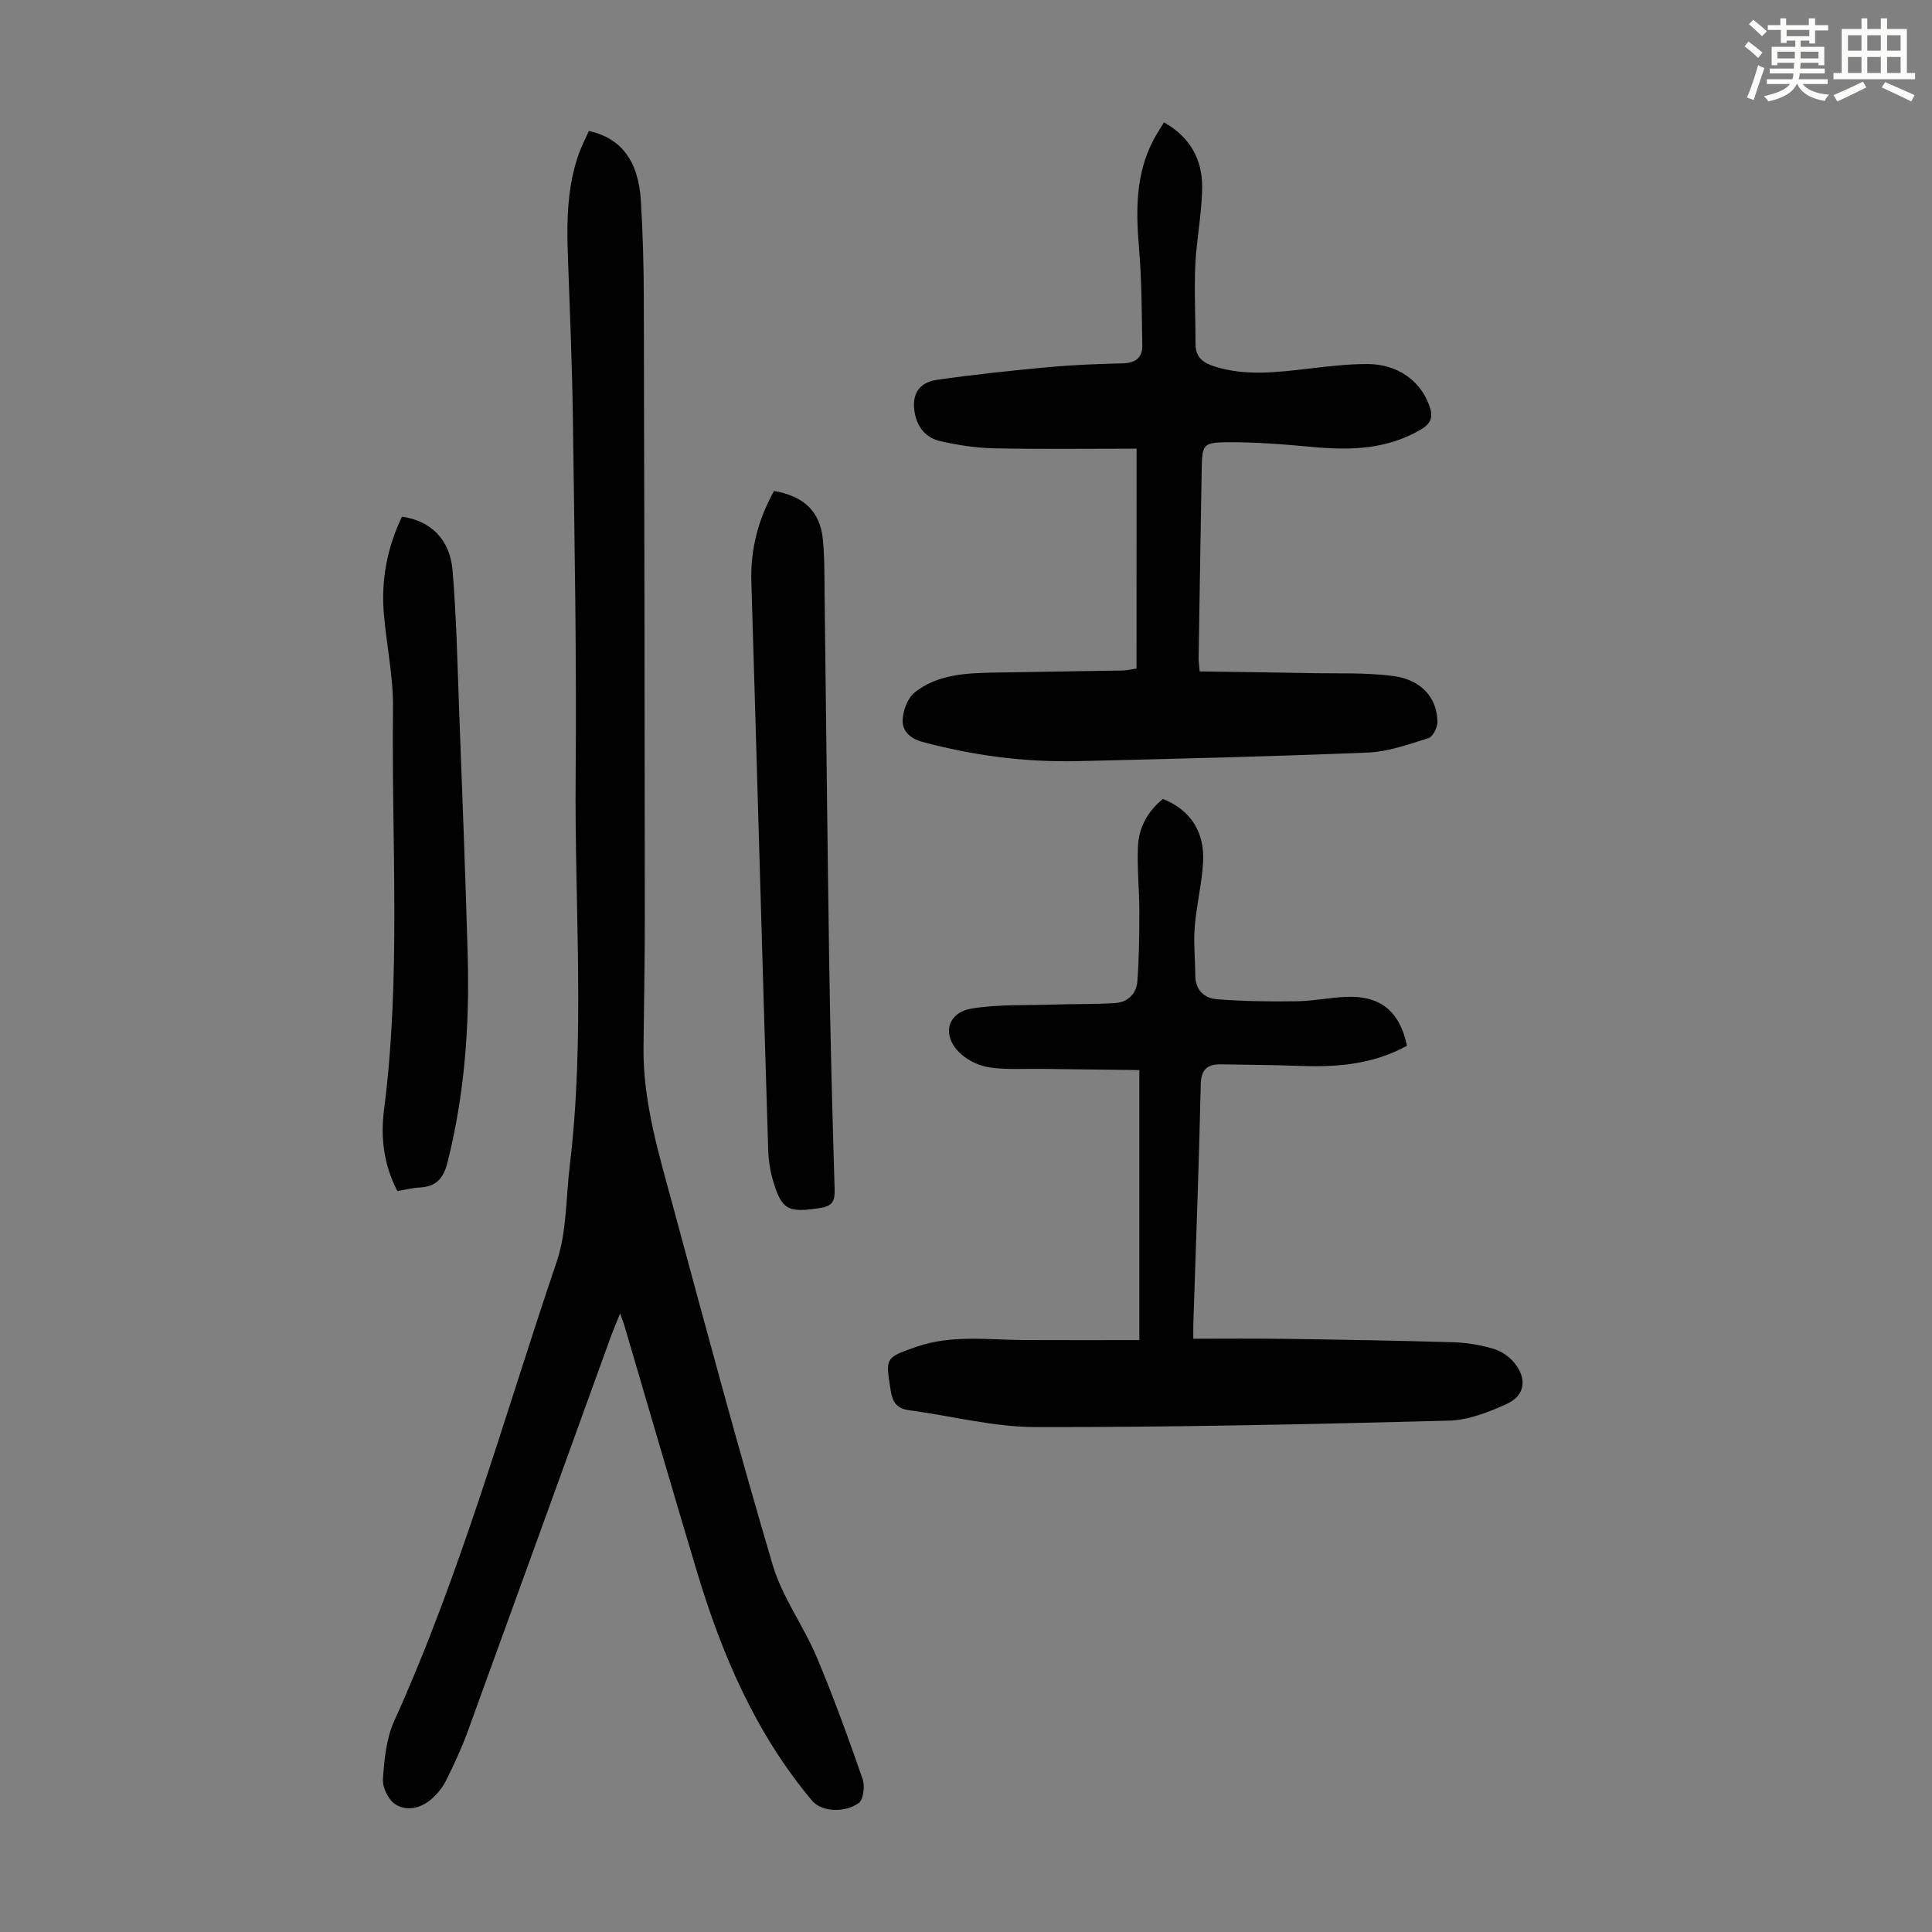 <svg enable-background="new 0 0 400 400" viewBox="0 0 400 400" xmlns="http://www.w3.org/2000/svg"><rect x="0" y="0" width="400" height="400" fill="#808080" stroke="none"/><path d="m361.2 9.6.8-1c.9.7 1.9 1.4 2.9 2.3l-.9 1.1c-1-1-2-1.8-2.8-2.4zm.5 10.6c.9-2.1 1.6-4.3 2.3-6.7.4.2.8.4 1.3.6-.7 2.1-1.5 4.3-2.2 6.6zm.4-15.2.9-.9c1 .8 2 1.6 2.8 2.4l-1 1c-.9-.9-1.8-1.7-2.7-2.5zm12.5-1.2h1.2v1.4h2.7v1.1h-2.7v2.7h-1.2v-.6h-1.8v1.3h4.9v3.8h-1.2v-.5h-3.7c0 .4-.1.9-.1 1.2h5.1v1h-5.2c0 .5-.1.9-.2 1.2h6v1h-5.2c1.1 1.3 2.9 2 5.5 2.2-.4.4-.7.8-.9 1.3-2.9-.5-4.8-1.6-5.7-3.5h-.1c-.8 1.7-2.7 2.9-5.9 3.6-.2-.4-.6-.8-.9-1.1 2.8-.6 4.6-1.4 5.4-2.5h-4.8v-1h5.3c.1-.3.2-.7.2-1.2h-4.9v-1h5c0-.4 0-.8.1-1.2h-3.5v.5h-1.2v-3.8h4.9v-1.3h-1.8v.5h-1.2v-2.7h-2.7v-1h2.6v-1.4h1.2v1.4h4.7v-1.4zm-6.6 8.3h3.6c0-.4 0-.9 0-1.4h-3.6zm1.9-4.6h4.7v-1.3h-4.7zm6.6 3.2h-3.7v1.4h3.7z" fill="#fbfcfa"/><path d="m385.3 3.8h1.3v2.2h2.8v-2.2h1.3v2.2h4.1v9.1h1.7v1.3h-16.9v-1.3h1.7v-9.1h4.1v-2.2zm.4 13.1.7 1.2c-1.8.9-3.8 1.9-6 2.9-.2-.4-.5-.8-.8-1.3 2.3-1 4.3-1.9 6.1-2.8zm-3.1-6.4h2.8v-3.2h-2.8zm0 4.6h2.8v-3.3h-2.8zm4-4.6h2.8v-3.2h-2.8zm0 4.6h2.8v-3.3h-2.8zm3.7 1.9c2.1.9 4.1 1.8 6.1 2.7l-.7 1.3c-2.2-1.1-4.2-2-6.1-2.9zm3.2-9.7h-2.8v3.2h2.8zm-2.8 7.8h2.8v-3.3h-2.8z" fill="#fbfcfa"/><g fill="#010102"><path d="m121.92 27.12c6.69 1.46 10.28 6.2 10.77 14.51.4 6.7.59 13.42.6 20.13.12 42.75.18 85.51.21 128.26.01 8.95-.18 17.9-.27 26.85-.11 11.58 3.32 22.53 6.28 33.51 6.64 24.59 13.25 49.2 20.47 73.63 1.97 6.65 6.35 12.55 9.09 19.02 3.5 8.3 6.57 16.8 9.53 25.31.51 1.45.15 4.3-.84 4.98-3.22 2.21-7.82 1.64-9.61-.49-11.75-13.98-18.73-30.36-23.91-47.62-5.08-16.91-9.99-33.87-14.98-50.81-.19-.64-.45-1.26-.88-2.47-.86 2.17-1.57 3.85-2.19 5.56-9.78 27-19.53 54.01-29.36 81-1.26 3.46-2.82 6.82-4.46 10.11-.73 1.46-1.84 2.84-3.08 3.91-2.2 1.89-5.11 2.57-7.48 1.02-1.42-.93-2.65-3.46-2.53-5.17.28-4.06.69-8.39 2.33-12.03 13.91-30.75 22.84-63.25 33.64-95.08 2.11-6.22 1.91-13.23 2.71-19.88 3.23-26.79.98-53.67 1.22-80.5.22-24.51-.24-49.02-.56-73.53-.15-11.41-.63-22.82-1.04-34.23-.26-7.19-.19-14.33 2.24-21.22.59-1.65 1.41-3.22 2.1-4.77z"/><path d="m235.32 92.89c-10.03 0-19.75.13-29.47-.07-3.76-.08-7.56-.66-11.23-1.5-2.74-.63-4.6-2.67-5.19-5.59-.78-3.92.66-6.53 4.62-7.1 7.62-1.09 15.28-1.9 22.94-2.61 5.12-.47 10.27-.67 15.41-.79 2.6-.06 4.14-1.11 4.1-3.67-.11-6.79-.12-13.6-.69-20.36-.65-7.7-.69-15.21 3.02-22.26.61-1.17 1.35-2.27 2.16-3.61 5.38 3.03 7.91 7.66 7.9 13.28-.01 5.44-1.17 10.88-1.42 16.33-.24 5.44.06 10.91.05 16.37 0 2.79 1.76 3.89 4.05 4.6 6.39 1.98 12.83 1.17 19.3.42 4.1-.47 8.24-.98 12.35-.96 6.2.03 10.93 3.54 12.73 8.68.77 2.21.42 3.58-1.76 4.87-7.05 4.15-14.62 4.35-22.44 3.62-5.89-.55-11.81-1.02-17.72-.98-4.95.03-5.14.53-5.23 5.48-.23 13.09-.43 26.19-.64 39.28-.01.65.1 1.3.22 2.69 7.64.11 15.2.2 22.76.35 5.8.12 11.66-.15 17.38.61 5.81.77 9.08 4.61 9.08 9.54 0 1.15-.95 3.04-1.86 3.32-4.11 1.28-8.34 2.81-12.58 2.98-19.99.82-40 1.3-60 1.77-10.91.26-21.63-1.14-32.19-3.98-2.64-.71-4.17-2.31-4.09-4.53.07-1.97 1.03-4.54 2.5-5.71 4.59-3.64 10.3-3.99 15.94-4.1 9.05-.17 18.1-.28 27.14-.44.88-.02 1.77-.25 2.84-.41.02-14.89.02-29.72.02-45.52z"/><path d="m291.3 216.51c-6.93 3.81-14.3 4.46-21.88 4.18-5.47-.2-10.94-.23-16.42-.33-2.87-.06-4.33.84-4.4 4.21-.36 16.56-1 33.11-1.54 49.66-.02.76 0 1.52 0 2.94 6.41 0 12.53-.07 18.65.02 11.75.17 23.5.36 35.24.71 2.77.08 5.59.57 8.24 1.35 1.61.47 3.28 1.6 4.34 2.91 2.68 3.29 2.22 6.78-1.55 8.5-3.78 1.72-7.99 3.37-12.06 3.47-28.5.74-57.02 1.38-85.52 1.33-8.73-.01-17.46-2.33-26.2-3.49-2.57-.34-3.43-1.72-3.81-4.17-1.05-6.7-1.16-6.68 5.29-8.94 7.3-2.56 14.83-1.45 22.29-1.42 8.01.04 16.03.01 23.92.01 0-18.98 0-37.06 0-55.9-7.05-.09-13.58-.17-20.12-.25-3.58-.05-7.19.2-10.71-.27-2.09-.28-4.37-1.3-5.96-2.68-4.22-3.66-3.21-8.68 2.12-9.55 5.44-.88 11.06-.63 16.61-.81 4.33-.14 8.68-.06 13.01-.31 2.68-.15 4.45-1.98 4.64-4.52.37-4.87.41-9.78.41-14.67 0-4.45-.5-8.92-.28-13.36.2-3.91 2.09-7.24 5.17-9.72 5.68 2.29 8.69 6.8 8.3 13.22-.27 4.45-1.37 8.84-1.73 13.29-.27 3.31.11 6.67.12 10.01 0 3.04 1.88 4.74 4.47 4.95 5.53.43 11.1.51 16.64.42 3.78-.06 7.56-.96 11.34-.92 6.34.08 9.97 3.44 11.38 10.13z"/><path d="m160.25 101.65c6.22 1.06 9.58 4.3 10.12 10.09.38 3.99.3 8.03.36 12.05.32 25.03.56 50.07.94 75.1.24 15.76.65 31.53 1.13 47.29.07 2.44-.36 3.52-3.04 3.93-6.66 1.03-7.97.45-9.83-6.08-.54-1.91-.82-3.95-.88-5.93-.64-20.11-1.21-40.23-1.8-60.34-.56-19.11-1.11-38.23-1.69-57.34-.2-6.64 1.38-12.82 4.69-18.77z"/><path d="m82.27 246.59c-2.81-5.39-3.5-11.07-2.77-16.75 3.57-27.64 1.53-55.41 1.87-83.11.08-6.55-1.34-13.11-1.9-19.68-.6-7.04.73-13.74 3.75-20.08 5.88.83 9.93 4.65 10.47 11.06.81 9.56 1 19.18 1.36 28.77.64 17.1 1.32 34.2 1.79 51.31.39 14.35-.66 28.58-4.2 42.59-.85 3.36-2.38 4.97-5.74 5.16-1.51.08-3.03.46-4.63.73z"/></g></svg>